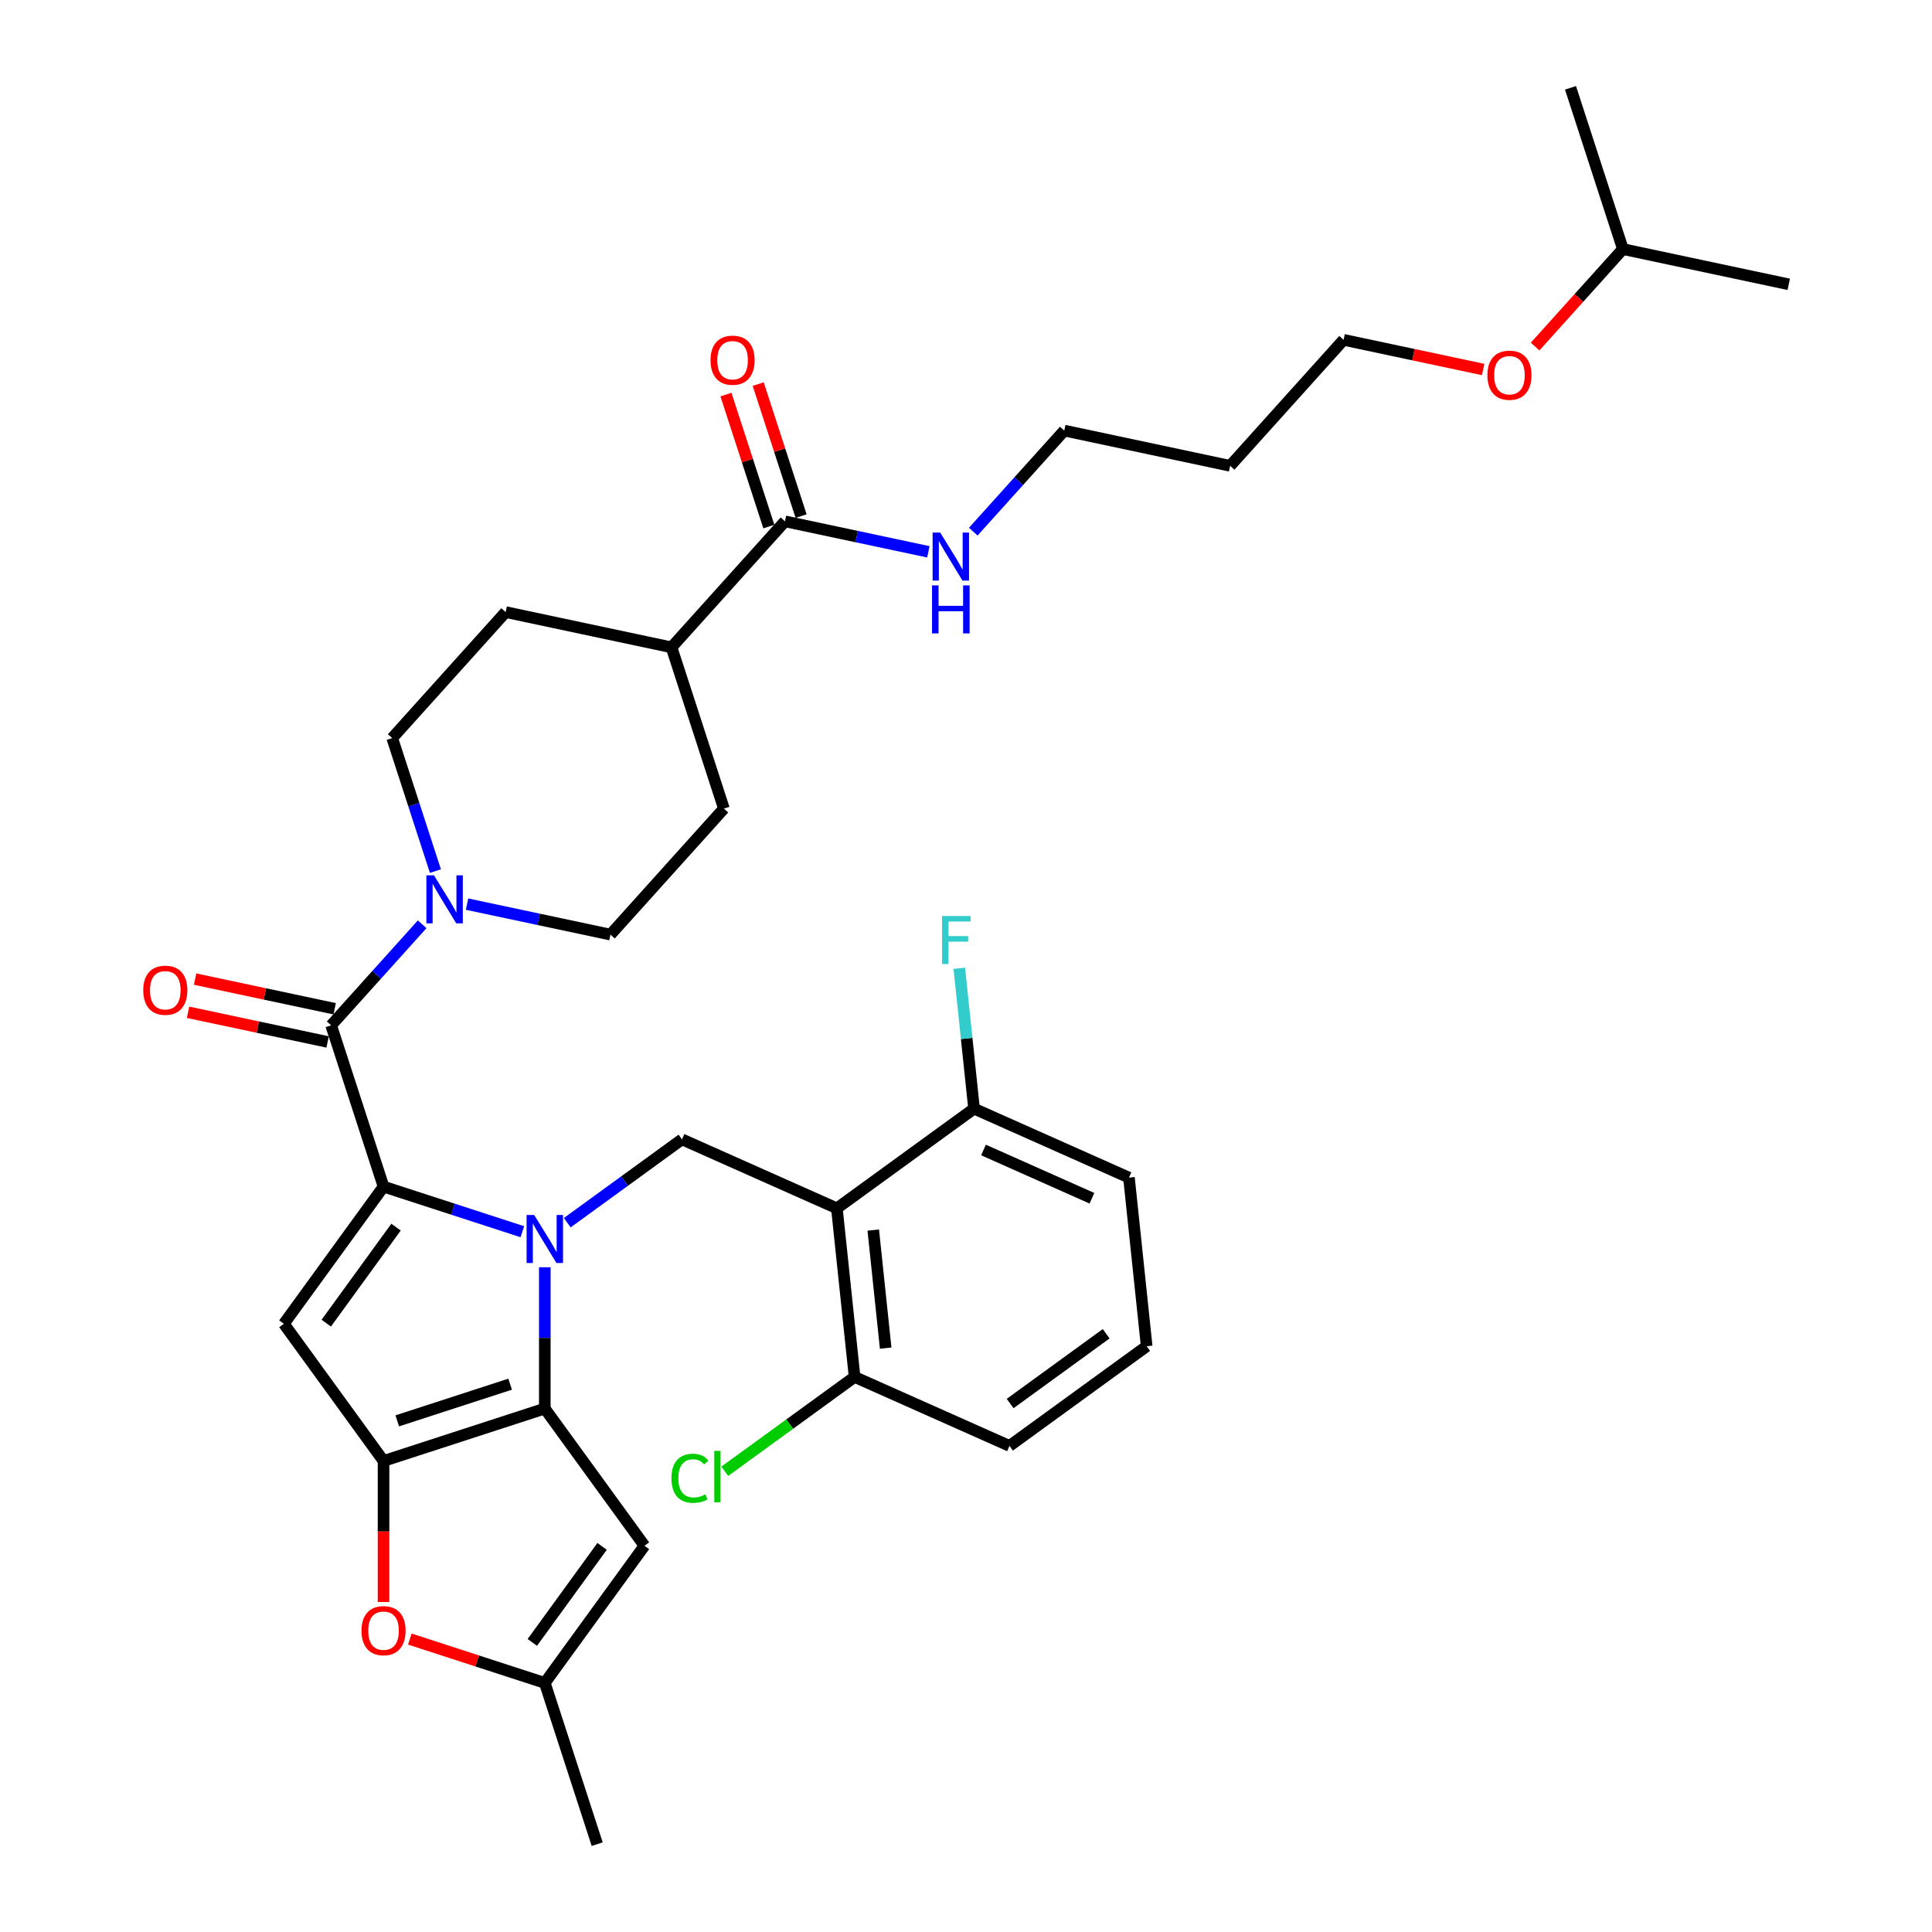 <?xml version='1.0' encoding='iso-8859-1'?>
<svg version='1.1' baseProfile='full'
              xmlns='http://www.w3.org/2000/svg'
                      xmlns:rdkit='http://www.rdkit.org/xml'
                      xmlns:xlink='http://www.w3.org/1999/xlink'
                  xml:space='preserve'
width='1000px' height='1000px' viewBox='0 0 1000 1000'>
<!-- END OF HEADER -->
<rect style='opacity:1.0;fill:#FFFFFF;stroke:none' width='1000' height='1000' x='0' y='0'> </rect>
<path class='bond-0' d='M 270.368,637.537 L 234.444,625.864' style='fill:none;fill-rule:evenodd;stroke:#0000FF;stroke-width:6px;stroke-linecap:butt;stroke-linejoin:miter;stroke-opacity:1' />
<path class='bond-0' d='M 234.444,625.864 L 198.521,614.192' style='fill:none;fill-rule:evenodd;stroke:#000000;stroke-width:6px;stroke-linecap:butt;stroke-linejoin:miter;stroke-opacity:1' />
<path class='bond-1' d='M 281.988,655.933 L 281.988,692.504' style='fill:none;fill-rule:evenodd;stroke:#0000FF;stroke-width:6px;stroke-linecap:butt;stroke-linejoin:miter;stroke-opacity:1' />
<path class='bond-1' d='M 281.988,692.504 L 281.988,729.075' style='fill:none;fill-rule:evenodd;stroke:#000000;stroke-width:6px;stroke-linecap:butt;stroke-linejoin:miter;stroke-opacity:1' />
<path class='bond-6' d='M 293.608,632.87 L 323.299,611.298' style='fill:none;fill-rule:evenodd;stroke:#0000FF;stroke-width:6px;stroke-linecap:butt;stroke-linejoin:miter;stroke-opacity:1' />
<path class='bond-6' d='M 323.299,611.298 L 352.99,589.726' style='fill:none;fill-rule:evenodd;stroke:#000000;stroke-width:6px;stroke-linecap:butt;stroke-linejoin:miter;stroke-opacity:1' />
<path class='bond-3' d='M 198.521,614.192 L 146.935,685.193' style='fill:none;fill-rule:evenodd;stroke:#000000;stroke-width:6px;stroke-linecap:butt;stroke-linejoin:miter;stroke-opacity:1' />
<path class='bond-3' d='M 204.983,635.159 L 168.873,684.86' style='fill:none;fill-rule:evenodd;stroke:#000000;stroke-width:6px;stroke-linecap:butt;stroke-linejoin:miter;stroke-opacity:1' />
<path class='bond-4' d='M 198.521,614.192 L 171.4,530.724' style='fill:none;fill-rule:evenodd;stroke:#000000;stroke-width:6px;stroke-linecap:butt;stroke-linejoin:miter;stroke-opacity:1' />
<path class='bond-2' d='M 281.988,729.075 L 198.521,756.195' style='fill:none;fill-rule:evenodd;stroke:#000000;stroke-width:6px;stroke-linecap:butt;stroke-linejoin:miter;stroke-opacity:1' />
<path class='bond-2' d='M 264.044,716.449 L 205.617,735.434' style='fill:none;fill-rule:evenodd;stroke:#000000;stroke-width:6px;stroke-linecap:butt;stroke-linejoin:miter;stroke-opacity:1' />
<path class='bond-7' d='M 281.988,729.075 L 333.574,800.076' style='fill:none;fill-rule:evenodd;stroke:#000000;stroke-width:6px;stroke-linecap:butt;stroke-linejoin:miter;stroke-opacity:1' />
<path class='bond-8' d='M 198.521,756.195 L 198.521,792.696' style='fill:none;fill-rule:evenodd;stroke:#000000;stroke-width:6px;stroke-linecap:butt;stroke-linejoin:miter;stroke-opacity:1' />
<path class='bond-8' d='M 198.521,792.696 L 198.521,829.196' style='fill:none;fill-rule:evenodd;stroke:#FF0000;stroke-width:6px;stroke-linecap:butt;stroke-linejoin:miter;stroke-opacity:1' />
<path class='bond-35' d='M 198.521,756.195 L 146.935,685.193' style='fill:none;fill-rule:evenodd;stroke:#000000;stroke-width:6px;stroke-linecap:butt;stroke-linejoin:miter;stroke-opacity:1' />
<path class='bond-9' d='M 171.4,530.724 L 194.953,504.567' style='fill:none;fill-rule:evenodd;stroke:#000000;stroke-width:6px;stroke-linecap:butt;stroke-linejoin:miter;stroke-opacity:1' />
<path class='bond-9' d='M 194.953,504.567 L 218.505,478.409' style='fill:none;fill-rule:evenodd;stroke:#0000FF;stroke-width:6px;stroke-linecap:butt;stroke-linejoin:miter;stroke-opacity:1' />
<path class='bond-14' d='M 173.225,522.14 L 137.104,514.462' style='fill:none;fill-rule:evenodd;stroke:#000000;stroke-width:6px;stroke-linecap:butt;stroke-linejoin:miter;stroke-opacity:1' />
<path class='bond-14' d='M 137.104,514.462 L 100.983,506.785' style='fill:none;fill-rule:evenodd;stroke:#FF0000;stroke-width:6px;stroke-linecap:butt;stroke-linejoin:miter;stroke-opacity:1' />
<path class='bond-14' d='M 169.576,539.309 L 133.455,531.631' style='fill:none;fill-rule:evenodd;stroke:#000000;stroke-width:6px;stroke-linecap:butt;stroke-linejoin:miter;stroke-opacity:1' />
<path class='bond-14' d='M 133.455,531.631 L 97.334,523.954' style='fill:none;fill-rule:evenodd;stroke:#FF0000;stroke-width:6px;stroke-linecap:butt;stroke-linejoin:miter;stroke-opacity:1' />
<path class='bond-5' d='M 433.165,625.423 L 352.99,589.726' style='fill:none;fill-rule:evenodd;stroke:#000000;stroke-width:6px;stroke-linecap:butt;stroke-linejoin:miter;stroke-opacity:1' />
<path class='bond-12' d='M 433.165,625.423 L 442.339,712.705' style='fill:none;fill-rule:evenodd;stroke:#000000;stroke-width:6px;stroke-linecap:butt;stroke-linejoin:miter;stroke-opacity:1' />
<path class='bond-12' d='M 451.997,636.68 L 458.419,697.778' style='fill:none;fill-rule:evenodd;stroke:#000000;stroke-width:6px;stroke-linecap:butt;stroke-linejoin:miter;stroke-opacity:1' />
<path class='bond-13' d='M 433.165,625.423 L 504.166,573.837' style='fill:none;fill-rule:evenodd;stroke:#000000;stroke-width:6px;stroke-linecap:butt;stroke-linejoin:miter;stroke-opacity:1' />
<path class='bond-10' d='M 333.574,800.076 L 281.988,871.078' style='fill:none;fill-rule:evenodd;stroke:#000000;stroke-width:6px;stroke-linecap:butt;stroke-linejoin:miter;stroke-opacity:1' />
<path class='bond-10' d='M 311.635,800.41 L 275.526,850.111' style='fill:none;fill-rule:evenodd;stroke:#000000;stroke-width:6px;stroke-linecap:butt;stroke-linejoin:miter;stroke-opacity:1' />
<path class='bond-36' d='M 212.124,848.378 L 247.056,859.728' style='fill:none;fill-rule:evenodd;stroke:#FF0000;stroke-width:6px;stroke-linecap:butt;stroke-linejoin:miter;stroke-opacity:1' />
<path class='bond-36' d='M 247.056,859.728 L 281.988,871.078' style='fill:none;fill-rule:evenodd;stroke:#000000;stroke-width:6px;stroke-linecap:butt;stroke-linejoin:miter;stroke-opacity:1' />
<path class='bond-15' d='M 241.745,467.974 L 278.858,475.862' style='fill:none;fill-rule:evenodd;stroke:#0000FF;stroke-width:6px;stroke-linecap:butt;stroke-linejoin:miter;stroke-opacity:1' />
<path class='bond-15' d='M 278.858,475.862 L 315.97,483.751' style='fill:none;fill-rule:evenodd;stroke:#000000;stroke-width:6px;stroke-linecap:butt;stroke-linejoin:miter;stroke-opacity:1' />
<path class='bond-16' d='M 225.374,450.883 L 214.19,416.46' style='fill:none;fill-rule:evenodd;stroke:#0000FF;stroke-width:6px;stroke-linecap:butt;stroke-linejoin:miter;stroke-opacity:1' />
<path class='bond-16' d='M 214.19,416.46 L 203.005,382.037' style='fill:none;fill-rule:evenodd;stroke:#000000;stroke-width:6px;stroke-linecap:butt;stroke-linejoin:miter;stroke-opacity:1' />
<path class='bond-25' d='M 281.988,871.078 L 309.108,954.545' style='fill:none;fill-rule:evenodd;stroke:#000000;stroke-width:6px;stroke-linecap:butt;stroke-linejoin:miter;stroke-opacity:1' />
<path class='bond-11' d='M 406.3,269.843 L 347.575,335.063' style='fill:none;fill-rule:evenodd;stroke:#000000;stroke-width:6px;stroke-linecap:butt;stroke-linejoin:miter;stroke-opacity:1' />
<path class='bond-18' d='M 414.646,267.131 L 403.547,232.971' style='fill:none;fill-rule:evenodd;stroke:#000000;stroke-width:6px;stroke-linecap:butt;stroke-linejoin:miter;stroke-opacity:1' />
<path class='bond-18' d='M 403.547,232.971 L 392.448,198.811' style='fill:none;fill-rule:evenodd;stroke:#FF0000;stroke-width:6px;stroke-linecap:butt;stroke-linejoin:miter;stroke-opacity:1' />
<path class='bond-18' d='M 397.953,272.555 L 386.854,238.395' style='fill:none;fill-rule:evenodd;stroke:#000000;stroke-width:6px;stroke-linecap:butt;stroke-linejoin:miter;stroke-opacity:1' />
<path class='bond-18' d='M 386.854,238.395 L 375.754,204.235' style='fill:none;fill-rule:evenodd;stroke:#FF0000;stroke-width:6px;stroke-linecap:butt;stroke-linejoin:miter;stroke-opacity:1' />
<path class='bond-21' d='M 406.3,269.843 L 443.412,277.731' style='fill:none;fill-rule:evenodd;stroke:#000000;stroke-width:6px;stroke-linecap:butt;stroke-linejoin:miter;stroke-opacity:1' />
<path class='bond-21' d='M 443.412,277.731 L 480.525,285.62' style='fill:none;fill-rule:evenodd;stroke:#0000FF;stroke-width:6px;stroke-linecap:butt;stroke-linejoin:miter;stroke-opacity:1' />
<path class='bond-23' d='M 442.339,712.705 L 408.742,737.114' style='fill:none;fill-rule:evenodd;stroke:#000000;stroke-width:6px;stroke-linecap:butt;stroke-linejoin:miter;stroke-opacity:1' />
<path class='bond-23' d='M 408.742,737.114 L 375.146,761.523' style='fill:none;fill-rule:evenodd;stroke:#00CC00;stroke-width:6px;stroke-linecap:butt;stroke-linejoin:miter;stroke-opacity:1' />
<path class='bond-29' d='M 442.339,712.705 L 522.514,748.401' style='fill:none;fill-rule:evenodd;stroke:#000000;stroke-width:6px;stroke-linecap:butt;stroke-linejoin:miter;stroke-opacity:1' />
<path class='bond-22' d='M 504.166,573.837 L 500.348,537.507' style='fill:none;fill-rule:evenodd;stroke:#000000;stroke-width:6px;stroke-linecap:butt;stroke-linejoin:miter;stroke-opacity:1' />
<path class='bond-22' d='M 500.348,537.507 L 496.53,501.176' style='fill:none;fill-rule:evenodd;stroke:#33CCCC;stroke-width:6px;stroke-linecap:butt;stroke-linejoin:miter;stroke-opacity:1' />
<path class='bond-28' d='M 504.166,573.837 L 584.342,609.533' style='fill:none;fill-rule:evenodd;stroke:#000000;stroke-width:6px;stroke-linecap:butt;stroke-linejoin:miter;stroke-opacity:1' />
<path class='bond-28' d='M 509.054,595.227 L 565.176,620.214' style='fill:none;fill-rule:evenodd;stroke:#000000;stroke-width:6px;stroke-linecap:butt;stroke-linejoin:miter;stroke-opacity:1' />
<path class='bond-19' d='M 315.97,483.751 L 374.695,418.53' style='fill:none;fill-rule:evenodd;stroke:#000000;stroke-width:6px;stroke-linecap:butt;stroke-linejoin:miter;stroke-opacity:1' />
<path class='bond-20' d='M 203.005,382.037 L 261.73,316.816' style='fill:none;fill-rule:evenodd;stroke:#000000;stroke-width:6px;stroke-linecap:butt;stroke-linejoin:miter;stroke-opacity:1' />
<path class='bond-17' d='M 347.575,335.063 L 261.73,316.816' style='fill:none;fill-rule:evenodd;stroke:#000000;stroke-width:6px;stroke-linecap:butt;stroke-linejoin:miter;stroke-opacity:1' />
<path class='bond-38' d='M 347.575,335.063 L 374.695,418.53' style='fill:none;fill-rule:evenodd;stroke:#000000;stroke-width:6px;stroke-linecap:butt;stroke-linejoin:miter;stroke-opacity:1' />
<path class='bond-30' d='M 503.764,275.184 L 527.317,249.027' style='fill:none;fill-rule:evenodd;stroke:#0000FF;stroke-width:6px;stroke-linecap:butt;stroke-linejoin:miter;stroke-opacity:1' />
<path class='bond-30' d='M 527.317,249.027 L 550.869,222.869' style='fill:none;fill-rule:evenodd;stroke:#000000;stroke-width:6px;stroke-linecap:butt;stroke-linejoin:miter;stroke-opacity:1' />
<path class='bond-24' d='M 636.714,241.116 L 550.869,222.869' style='fill:none;fill-rule:evenodd;stroke:#000000;stroke-width:6px;stroke-linecap:butt;stroke-linejoin:miter;stroke-opacity:1' />
<path class='bond-31' d='M 636.714,241.116 L 695.439,175.895' style='fill:none;fill-rule:evenodd;stroke:#000000;stroke-width:6px;stroke-linecap:butt;stroke-linejoin:miter;stroke-opacity:1' />
<path class='bond-26' d='M 767.681,191.251 L 731.56,183.573' style='fill:none;fill-rule:evenodd;stroke:#FF0000;stroke-width:6px;stroke-linecap:butt;stroke-linejoin:miter;stroke-opacity:1' />
<path class='bond-26' d='M 731.56,183.573 L 695.439,175.895' style='fill:none;fill-rule:evenodd;stroke:#000000;stroke-width:6px;stroke-linecap:butt;stroke-linejoin:miter;stroke-opacity:1' />
<path class='bond-32' d='M 794.575,179.381 L 817.292,154.151' style='fill:none;fill-rule:evenodd;stroke:#FF0000;stroke-width:6px;stroke-linecap:butt;stroke-linejoin:miter;stroke-opacity:1' />
<path class='bond-32' d='M 817.292,154.151 L 840.009,128.922' style='fill:none;fill-rule:evenodd;stroke:#000000;stroke-width:6px;stroke-linecap:butt;stroke-linejoin:miter;stroke-opacity:1' />
<path class='bond-27' d='M 593.516,696.815 L 584.342,609.533' style='fill:none;fill-rule:evenodd;stroke:#000000;stroke-width:6px;stroke-linecap:butt;stroke-linejoin:miter;stroke-opacity:1' />
<path class='bond-37' d='M 593.516,696.815 L 522.514,748.401' style='fill:none;fill-rule:evenodd;stroke:#000000;stroke-width:6px;stroke-linecap:butt;stroke-linejoin:miter;stroke-opacity:1' />
<path class='bond-37' d='M 572.548,690.353 L 522.847,726.463' style='fill:none;fill-rule:evenodd;stroke:#000000;stroke-width:6px;stroke-linecap:butt;stroke-linejoin:miter;stroke-opacity:1' />
<path class='bond-33' d='M 840.009,128.922 L 925.854,147.169' style='fill:none;fill-rule:evenodd;stroke:#000000;stroke-width:6px;stroke-linecap:butt;stroke-linejoin:miter;stroke-opacity:1' />
<path class='bond-34' d='M 840.009,128.922 L 812.889,45.455' style='fill:none;fill-rule:evenodd;stroke:#000000;stroke-width:6px;stroke-linecap:butt;stroke-linejoin:miter;stroke-opacity:1' />
<path  class='atom-0' d='M 276.494 628.885
L 284.638 642.049
Q 285.446 643.348, 286.745 645.7
Q 288.044 648.052, 288.114 648.193
L 288.114 628.885
L 291.414 628.885
L 291.414 653.739
L 288.009 653.739
L 279.267 639.346
Q 278.249 637.661, 277.161 635.73
Q 276.108 633.8, 275.792 633.203
L 275.792 653.739
L 272.562 653.739
L 272.562 628.885
L 276.494 628.885
' fill='#0000FF'/>
<path  class='atom-9' d='M 187.111 844.028
Q 187.111 838.06, 190.06 834.725
Q 193.009 831.39, 198.521 831.39
Q 204.032 831.39, 206.981 834.725
Q 209.93 838.06, 209.93 844.028
Q 209.93 850.066, 206.946 853.506
Q 203.962 856.912, 198.521 856.912
Q 193.044 856.912, 190.06 853.506
Q 187.111 850.101, 187.111 844.028
M 198.521 854.103
Q 202.312 854.103, 204.348 851.576
Q 206.419 849.013, 206.419 844.028
Q 206.419 839.148, 204.348 836.691
Q 202.312 834.199, 198.521 834.199
Q 194.729 834.199, 192.658 836.656
Q 190.622 839.113, 190.622 844.028
Q 190.622 849.048, 192.658 851.576
Q 194.729 854.103, 198.521 854.103
' fill='#FF0000'/>
<path  class='atom-10' d='M 224.631 453.077
L 232.776 466.241
Q 233.583 467.54, 234.882 469.892
Q 236.181 472.244, 236.251 472.385
L 236.251 453.077
L 239.551 453.077
L 239.551 477.931
L 236.146 477.931
L 227.405 463.538
Q 226.386 461.853, 225.298 459.922
Q 224.245 457.992, 223.929 457.395
L 223.929 477.931
L 220.699 477.931
L 220.699 453.077
L 224.631 453.077
' fill='#0000FF'/>
<path  class='atom-15' d='M 74.146 512.548
Q 74.146 506.58, 77.095 503.245
Q 80.044 499.91, 85.555 499.91
Q 91.067 499.91, 94.016 503.245
Q 96.965 506.58, 96.965 512.548
Q 96.965 518.586, 93.981 522.026
Q 90.997 525.431, 85.555 525.431
Q 80.079 525.431, 77.095 522.026
Q 74.146 518.621, 74.146 512.548
M 85.555 522.623
Q 89.347 522.623, 91.383 520.095
Q 93.454 517.533, 93.454 512.548
Q 93.454 507.668, 91.383 505.211
Q 89.347 502.718, 85.555 502.718
Q 81.764 502.718, 79.693 505.176
Q 77.657 507.633, 77.657 512.548
Q 77.657 517.568, 79.693 520.095
Q 81.764 522.623, 85.555 522.623
' fill='#FF0000'/>
<path  class='atom-19' d='M 367.77 186.445
Q 367.77 180.478, 370.719 177.143
Q 373.668 173.808, 379.179 173.808
Q 384.691 173.808, 387.64 177.143
Q 390.588 180.478, 390.588 186.445
Q 390.588 192.484, 387.605 195.924
Q 384.621 199.329, 379.179 199.329
Q 373.703 199.329, 370.719 195.924
Q 367.77 192.519, 367.77 186.445
M 379.179 196.521
Q 382.971 196.521, 385.007 193.993
Q 387.078 191.43, 387.078 186.445
Q 387.078 181.566, 385.007 179.108
Q 382.971 176.616, 379.179 176.616
Q 375.388 176.616, 373.317 179.073
Q 371.281 181.531, 371.281 186.445
Q 371.281 191.465, 373.317 193.993
Q 375.388 196.521, 379.179 196.521
' fill='#FF0000'/>
<path  class='atom-22' d='M 486.651 275.662
L 494.795 288.827
Q 495.602 290.126, 496.901 292.478
Q 498.2 294.83, 498.27 294.97
L 498.27 275.662
L 501.57 275.662
L 501.57 300.517
L 498.165 300.517
L 489.424 286.124
Q 488.406 284.439, 487.318 282.508
Q 486.264 280.577, 485.948 279.98
L 485.948 300.517
L 482.719 300.517
L 482.719 275.662
L 486.651 275.662
' fill='#0000FF'/>
<path  class='atom-22' d='M 482.42 303.002
L 485.79 303.002
L 485.79 313.569
L 498.499 313.569
L 498.499 303.002
L 501.869 303.002
L 501.869 327.857
L 498.499 327.857
L 498.499 316.377
L 485.79 316.377
L 485.79 327.857
L 482.42 327.857
L 482.42 303.002
' fill='#0000FF'/>
<path  class='atom-23' d='M 487.603 474.128
L 502.382 474.128
L 502.382 476.971
L 490.938 476.971
L 490.938 484.519
L 501.119 484.519
L 501.119 487.398
L 490.938 487.398
L 490.938 498.982
L 487.603 498.982
L 487.603 474.128
' fill='#33CCCC'/>
<path  class='atom-24' d='M 347.536 765.151
Q 347.536 758.972, 350.414 755.742
Q 353.328 752.478, 358.84 752.478
Q 363.965 752.478, 366.703 756.093
L 364.386 757.989
Q 362.385 755.356, 358.84 755.356
Q 355.083 755.356, 353.082 757.884
Q 351.116 760.376, 351.116 765.151
Q 351.116 770.065, 353.153 772.593
Q 355.224 775.12, 359.226 775.12
Q 361.964 775.12, 365.159 773.47
L 366.141 776.103
Q 364.843 776.946, 362.877 777.437
Q 360.911 777.929, 358.734 777.929
Q 353.328 777.929, 350.414 774.629
Q 347.536 771.329, 347.536 765.151
' fill='#00CC00'/>
<path  class='atom-24' d='M 369.722 750.968
L 372.952 750.968
L 372.952 777.613
L 369.722 777.613
L 369.722 750.968
' fill='#00CC00'/>
<path  class='atom-27' d='M 769.875 194.213
Q 769.875 188.245, 772.824 184.91
Q 775.772 181.575, 781.284 181.575
Q 786.795 181.575, 789.744 184.91
Q 792.693 188.245, 792.693 194.213
Q 792.693 200.251, 789.709 203.691
Q 786.725 207.096, 781.284 207.096
Q 775.808 207.096, 772.824 203.691
Q 769.875 200.286, 769.875 194.213
M 781.284 204.288
Q 785.075 204.288, 787.111 201.76
Q 789.183 199.198, 789.183 194.213
Q 789.183 189.333, 787.111 186.876
Q 785.075 184.383, 781.284 184.383
Q 777.493 184.383, 775.421 186.841
Q 773.385 189.298, 773.385 194.213
Q 773.385 199.233, 775.421 201.76
Q 777.493 204.288, 781.284 204.288
' fill='#FF0000'/>
</svg>
